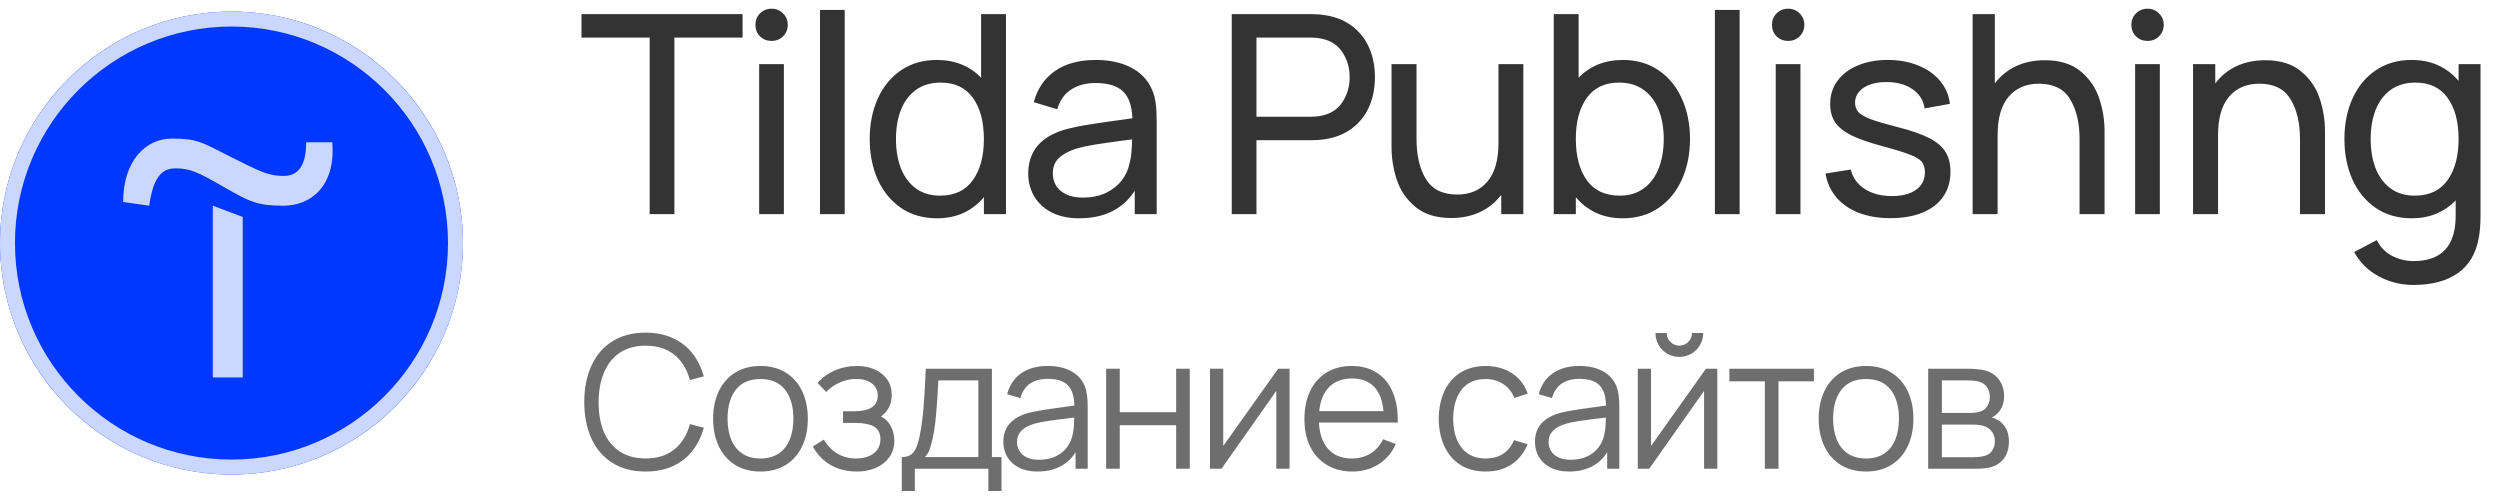 <?xml version="1.0" encoding="UTF-8"?> <svg xmlns="http://www.w3.org/2000/svg" width="216" height="43" viewBox="0 0 216 43" fill="none"><g clip-path="url(#clip0_2346_5422)"><circle cx="20" cy="21" r="20" fill="#0038FF"></circle><path d="M20.973 18.747V32.613H18.387V17.773L20.973 18.747Z" fill="#CCD7FF"></path><path d="M10.64 17.453C10.64 13.907 12.573 11.973 14.84 11.973C17.107 11.973 17.427 12.293 20 13.587C22.573 14.88 23.227 15.2 24.52 15.2C25.814 15.2 26.453 14.227 26.453 12.293H28.707C29.027 16.16 26.773 17.773 24.507 17.773C22.24 17.773 21.6 17.453 19.347 16.16C17.093 14.867 16.44 14.547 15.147 14.547C13.854 14.547 13.213 15.52 12.893 17.773L10.64 17.453Z" fill="#CCD7FF"></path><path d="M20 41C8.973 41 0 32.027 0 21C0 9.973 8.973 1 20 1C31.027 1 40 9.973 40 21C40 32.027 31.027 41 20 41ZM20 2.293C9.68 2.293 1.293 10.68 1.293 21C1.293 31.32 9.68 39.707 20 39.707C30.32 39.707 38.707 31.32 38.707 21C38.707 10.68 30.32 2.293 20 2.293Z" fill="#CCD7FF"></path></g><path d="M58.268 18.5H56.132V3.248H50.24V1.22H64.16V3.248H58.268V18.5ZM67.727 18.5H65.591V5.54H67.727V18.5ZM66.659 3.536C66.267 3.536 65.935 3.404 65.663 3.14C65.399 2.868 65.267 2.536 65.267 2.144C65.267 1.752 65.399 1.424 65.663 1.16C65.935 0.888 66.267 0.752 66.659 0.752C67.059 0.752 67.391 0.888 67.655 1.16C67.927 1.424 68.063 1.752 68.063 2.144C68.063 2.536 67.927 2.868 67.655 3.14C67.391 3.404 67.059 3.536 66.659 3.536ZM72.983 18.5H70.847V0.86H72.983V18.5ZM84.768 1.22H86.916V18.5H85.008V17.036C84.52 17.62 83.936 18.072 83.256 18.392C82.576 18.704 81.808 18.86 80.952 18.86C79.768 18.86 78.736 18.564 77.856 17.972C76.984 17.372 76.312 16.556 75.84 15.524C75.376 14.484 75.144 13.312 75.144 12.008C75.144 10.712 75.376 9.548 75.84 8.516C76.312 7.476 76.984 6.66 77.856 6.068C78.736 5.476 79.764 5.18 80.94 5.18C81.732 5.18 82.448 5.312 83.088 5.576C83.736 5.84 84.296 6.22 84.768 6.716V1.22ZM81.216 16.904C82.472 16.904 83.416 16.46 84.048 15.572C84.688 14.684 85.008 13.496 85.008 12.008C85.008 10.52 84.692 9.336 84.06 8.456C83.428 7.576 82.5 7.136 81.276 7.136C80.428 7.136 79.712 7.348 79.128 7.772C78.552 8.196 78.12 8.776 77.832 9.512C77.552 10.24 77.412 11.072 77.412 12.008C77.412 12.952 77.552 13.792 77.832 14.528C78.12 15.264 78.548 15.844 79.116 16.268C79.692 16.692 80.392 16.904 81.216 16.904ZM99.518 7.712C99.686 8.08 99.798 8.488 99.854 8.936C99.91 9.376 99.938 9.892 99.938 10.484V18.5H98.042V16.484C97.01 18.068 95.41 18.86 93.242 18.86C92.306 18.86 91.506 18.688 90.842 18.344C90.178 17.992 89.678 17.524 89.342 16.94C89.006 16.356 88.838 15.708 88.838 14.996C88.838 13.084 89.898 11.816 92.018 11.192C92.642 11.024 93.358 10.876 94.166 10.748C94.974 10.62 95.942 10.48 97.07 10.328L97.838 10.22C97.806 9.172 97.542 8.404 97.046 7.916C96.55 7.42 95.75 7.172 94.646 7.172C93.83 7.172 93.13 7.36 92.546 7.736C91.97 8.104 91.57 8.672 91.346 9.44L89.318 8.828C89.63 7.668 90.238 6.772 91.142 6.14C92.054 5.5 93.23 5.18 94.67 5.18C95.862 5.18 96.874 5.396 97.706 5.828C98.546 6.252 99.15 6.88 99.518 7.712ZM93.566 17.072C94.31 17.072 94.966 16.94 95.534 16.676C96.102 16.404 96.562 16.044 96.914 15.596C97.266 15.14 97.494 14.636 97.598 14.084C97.678 13.812 97.73 13.508 97.754 13.172C97.786 12.836 97.806 12.46 97.814 12.044L97.226 12.116C96.098 12.268 95.23 12.392 94.622 12.488C94.022 12.584 93.474 12.704 92.978 12.848C92.362 13.04 91.87 13.304 91.502 13.64C91.142 13.976 90.962 14.424 90.962 14.984C90.962 15.36 91.054 15.708 91.238 16.028C91.422 16.34 91.71 16.592 92.102 16.784C92.494 16.976 92.982 17.072 93.566 17.072ZM106.423 18.5V1.22H113.251C113.707 1.22 114.131 1.252 114.523 1.316C115.435 1.46 116.211 1.78 116.851 2.276C117.491 2.764 117.975 3.388 118.303 4.148C118.631 4.9 118.795 5.74 118.795 6.668C118.795 7.596 118.631 8.44 118.303 9.2C117.975 9.952 117.487 10.576 116.839 11.072C116.199 11.56 115.427 11.876 114.523 12.02C114.131 12.084 113.707 12.116 113.251 12.116H108.559V18.5H106.423ZM113.179 10.088C113.587 10.088 113.947 10.052 114.259 9.98C115.035 9.804 115.619 9.404 116.011 8.78C116.411 8.156 116.611 7.452 116.611 6.668C116.611 5.884 116.411 5.18 116.011 4.556C115.619 3.932 115.035 3.532 114.259 3.356C113.947 3.284 113.587 3.248 113.179 3.248H108.559V10.088H113.179ZM129.468 5.54H131.616V18.5H129.708V16.832C129.22 17.48 128.608 17.976 127.872 18.32C127.144 18.664 126.316 18.836 125.388 18.836C124.092 18.836 123.06 18.516 122.292 17.876C121.524 17.236 120.988 16.456 120.684 15.536C120.38 14.608 120.228 13.664 120.228 12.704V5.54H122.388V12.032C122.388 13.424 122.656 14.568 123.192 15.464C123.736 16.36 124.64 16.808 125.904 16.808C127.008 16.808 127.876 16.436 128.508 15.692C129.148 14.94 129.468 13.832 129.468 12.368V5.54ZM140.22 5.18C141.396 5.18 142.42 5.476 143.292 6.068C144.172 6.66 144.844 7.476 145.308 8.516C145.78 9.548 146.016 10.712 146.016 12.008C146.016 13.312 145.78 14.484 145.308 15.524C144.844 16.556 144.172 17.372 143.292 17.972C142.42 18.564 141.392 18.86 140.208 18.86C139.352 18.86 138.584 18.704 137.904 18.392C137.224 18.072 136.64 17.62 136.152 17.036V18.5H134.244V1.22H136.392V6.716C136.864 6.22 137.42 5.84 138.06 5.576C138.708 5.312 139.428 5.18 140.22 5.18ZM139.944 16.904C140.768 16.904 141.464 16.692 142.032 16.268C142.608 15.844 143.036 15.264 143.316 14.528C143.604 13.792 143.748 12.952 143.748 12.008C143.748 11.072 143.604 10.24 143.316 9.512C143.036 8.776 142.604 8.196 142.02 7.772C141.444 7.348 140.732 7.136 139.884 7.136C138.66 7.136 137.732 7.576 137.1 8.456C136.468 9.336 136.152 10.52 136.152 12.008C136.152 13.496 136.468 14.684 137.1 15.572C137.74 16.46 138.688 16.904 139.944 16.904ZM150.303 18.5H148.167V0.86H150.303V18.5ZM155.559 18.5H153.423V5.54H155.559V18.5ZM154.491 3.536C154.099 3.536 153.767 3.404 153.495 3.14C153.231 2.868 153.099 2.536 153.099 2.144C153.099 1.752 153.231 1.424 153.495 1.16C153.767 0.888 154.099 0.752 154.491 0.752C154.891 0.752 155.223 0.888 155.487 1.16C155.759 1.424 155.895 1.752 155.895 2.144C155.895 2.536 155.759 2.868 155.487 3.14C155.223 3.404 154.891 3.536 154.491 3.536ZM163.336 18.848C162.312 18.848 161.404 18.696 160.612 18.392C159.82 18.088 159.176 17.648 158.68 17.072C158.184 16.496 157.864 15.804 157.72 14.996L159.904 14.648C160.08 15.36 160.484 15.92 161.116 16.328C161.748 16.736 162.532 16.94 163.468 16.94C164.348 16.94 165.04 16.76 165.544 16.4C166.056 16.032 166.312 15.528 166.312 14.888C166.312 14.504 166.224 14.204 166.048 13.988C165.88 13.772 165.548 13.568 165.052 13.376C164.556 13.176 163.756 12.928 162.652 12.632C161.492 12.32 160.588 12.004 159.94 11.684C159.292 11.356 158.828 10.98 158.548 10.556C158.268 10.132 158.128 9.604 158.128 8.972C158.128 8.22 158.336 7.56 158.752 6.992C159.168 6.416 159.752 5.972 160.504 5.66C161.256 5.34 162.124 5.18 163.108 5.18C164.084 5.18 164.96 5.34 165.736 5.66C166.52 5.972 167.148 6.416 167.62 6.992C168.1 7.56 168.384 8.22 168.472 8.972L166.288 9.368C166.184 8.664 165.832 8.108 165.232 7.7C164.64 7.292 163.88 7.088 162.952 7.088C162.424 7.088 161.956 7.164 161.548 7.316C161.148 7.46 160.836 7.668 160.612 7.94C160.388 8.204 160.276 8.512 160.276 8.864C160.276 9.192 160.372 9.464 160.564 9.68C160.764 9.896 161.124 10.104 161.644 10.304C162.164 10.496 162.944 10.724 163.984 10.988C165.144 11.284 166.048 11.6 166.696 11.936C167.344 12.272 167.808 12.668 168.088 13.124C168.376 13.58 168.52 14.148 168.52 14.828C168.52 15.66 168.312 16.38 167.896 16.988C167.48 17.588 166.884 18.048 166.108 18.368C165.332 18.688 164.408 18.848 163.336 18.848ZM176.674 5.204C177.97 5.204 179.002 5.524 179.77 6.164C180.538 6.804 181.074 7.588 181.378 8.516C181.682 9.436 181.834 10.376 181.834 11.336V18.5H179.674V12.008C179.674 10.616 179.402 9.472 178.858 8.576C178.322 7.68 177.422 7.232 176.158 7.232C175.054 7.232 174.182 7.608 173.542 8.36C172.91 9.104 172.594 10.208 172.594 11.672V18.5H170.434V1.22H172.354V7.208C172.842 6.56 173.45 6.064 174.178 5.72C174.914 5.376 175.746 5.204 176.674 5.204ZM186.61 18.5H184.474V5.54H186.61V18.5ZM185.542 3.536C185.15 3.536 184.818 3.404 184.546 3.14C184.282 2.868 184.15 2.536 184.15 2.144C184.15 1.752 184.282 1.424 184.546 1.16C184.818 0.888 185.15 0.752 185.542 0.752C185.942 0.752 186.274 0.888 186.538 1.16C186.81 1.424 186.946 1.752 186.946 2.144C186.946 2.536 186.81 2.868 186.538 3.14C186.274 3.404 185.942 3.536 185.542 3.536ZM195.719 5.204C197.015 5.204 198.047 5.524 198.815 6.164C199.583 6.804 200.119 7.588 200.423 8.516C200.727 9.436 200.879 10.376 200.879 11.336V18.5H198.719V12.008C198.719 10.616 198.447 9.472 197.903 8.576C197.367 7.68 196.467 7.232 195.203 7.232C194.099 7.232 193.227 7.608 192.587 8.36C191.955 9.104 191.639 10.208 191.639 11.672V18.5H189.479V5.54H191.399V7.208C191.887 6.56 192.495 6.064 193.223 5.72C193.959 5.376 194.791 5.204 195.719 5.204ZM212.422 5.54H214.318V18.584C214.318 19.36 214.266 20.024 214.162 20.576C213.914 21.928 213.306 22.94 212.338 23.612C211.37 24.284 210.098 24.62 208.522 24.62C207.458 24.62 206.466 24.376 205.546 23.888C204.634 23.408 203.918 22.704 203.398 21.776L205.354 20.744C205.658 21.352 206.094 21.804 206.662 22.1C207.238 22.404 207.862 22.556 208.534 22.556C210.982 22.556 212.194 21.224 212.17 18.56V17.312C211.698 17.808 211.142 18.192 210.502 18.464C209.862 18.728 209.15 18.86 208.366 18.86C207.182 18.86 206.15 18.564 205.27 17.972C204.398 17.372 203.726 16.556 203.254 15.524C202.79 14.484 202.558 13.312 202.558 12.008C202.558 10.712 202.79 9.548 203.254 8.516C203.726 7.476 204.398 6.66 205.27 6.068C206.15 5.476 207.178 5.18 208.354 5.18C209.218 5.18 209.99 5.336 210.67 5.648C211.35 5.96 211.934 6.408 212.422 6.992V5.54ZM208.63 16.904C209.886 16.904 210.83 16.46 211.462 15.572C212.102 14.684 212.422 13.496 212.422 12.008C212.422 10.52 212.106 9.336 211.474 8.456C210.842 7.576 209.914 7.136 208.69 7.136C207.842 7.136 207.126 7.348 206.542 7.772C205.966 8.196 205.534 8.776 205.246 9.512C204.966 10.24 204.826 11.072 204.826 12.008C204.826 12.952 204.966 13.792 205.246 14.528C205.534 15.264 205.962 15.844 206.53 16.268C207.106 16.692 207.806 16.904 208.63 16.904Z" fill="#333333"></path><path d="M55.784 40.74C54.659 40.74 53.699 40.489 52.904 39.988C52.109 39.487 51.507 38.785 51.096 37.884C50.685 36.977 50.48 35.929 50.48 34.74C50.48 33.551 50.685 32.505 51.096 31.604C51.507 30.697 52.109 29.993 52.904 29.492C53.699 28.991 54.659 28.74 55.784 28.74C56.659 28.74 57.435 28.895 58.112 29.204C58.795 29.508 59.36 29.943 59.808 30.508C60.261 31.073 60.595 31.745 60.808 32.524L59.608 32.836C59.357 31.903 58.909 31.175 58.264 30.652C57.619 30.129 56.792 29.868 55.784 29.868C54.899 29.868 54.152 30.073 53.544 30.484C52.936 30.895 52.48 31.471 52.176 32.212C51.872 32.948 51.72 33.807 51.72 34.788C51.72 35.753 51.872 36.599 52.176 37.324C52.485 38.044 52.944 38.607 53.552 39.012C54.165 39.412 54.909 39.612 55.784 39.612C56.792 39.612 57.619 39.351 58.264 38.828C58.909 38.305 59.357 37.577 59.608 36.644L60.808 36.956C60.595 37.735 60.261 38.407 59.808 38.972C59.36 39.537 58.795 39.975 58.112 40.284C57.435 40.588 56.659 40.74 55.784 40.74ZM65.701 40.74C64.859 40.74 64.128 40.548 63.509 40.164C62.896 39.775 62.426 39.236 62.101 38.548C61.776 37.86 61.613 37.068 61.613 36.172C61.613 35.271 61.779 34.476 62.109 33.788C62.44 33.1 62.912 32.567 63.525 32.188C64.144 31.809 64.869 31.62 65.701 31.62C66.549 31.62 67.28 31.812 67.893 32.196C68.512 32.58 68.984 33.116 69.309 33.804C69.635 34.492 69.797 35.281 69.797 36.172C69.797 37.079 69.632 37.876 69.301 38.564C68.976 39.252 68.504 39.788 67.885 40.172C67.272 40.551 66.544 40.74 65.701 40.74ZM65.701 39.612C66.325 39.612 66.85 39.471 67.277 39.188C67.704 38.9 68.021 38.5 68.229 37.988C68.442 37.471 68.549 36.865 68.549 36.172C68.549 35.105 68.306 34.268 67.821 33.66C67.341 33.052 66.635 32.748 65.701 32.748C64.763 32.748 64.053 33.057 63.573 33.676C63.099 34.289 62.861 35.121 62.861 36.172C62.861 36.871 62.968 37.479 63.181 37.996C63.4 38.513 63.72 38.913 64.141 39.196C64.568 39.473 65.088 39.612 65.701 39.612ZM76.126 35.988C76.499 36.169 76.782 36.452 76.974 36.836C77.171 37.22 77.27 37.633 77.27 38.076C77.27 38.615 77.128 39.087 76.846 39.492C76.563 39.892 76.176 40.201 75.686 40.42C75.195 40.633 74.646 40.74 74.038 40.74C73.179 40.74 72.424 40.553 71.774 40.18C71.123 39.801 70.608 39.268 70.23 38.58L71.174 37.98C71.494 38.513 71.888 38.919 72.358 39.196C72.827 39.473 73.363 39.612 73.966 39.612C74.387 39.612 74.755 39.545 75.07 39.412C75.39 39.279 75.635 39.089 75.806 38.844C75.982 38.593 76.07 38.3 76.07 37.964C76.07 37.447 75.891 37.081 75.534 36.868C75.176 36.649 74.619 36.54 73.862 36.54H72.838V35.532H73.846C74.47 35.532 74.958 35.423 75.31 35.204C75.662 34.98 75.838 34.641 75.838 34.188C75.838 33.719 75.662 33.361 75.31 33.116C74.963 32.865 74.52 32.74 73.982 32.74C73.486 32.74 73.008 32.844 72.55 33.052C72.096 33.255 71.707 33.527 71.382 33.868L70.63 33.076C71.067 32.601 71.574 32.241 72.15 31.996C72.731 31.745 73.371 31.62 74.07 31.62C74.63 31.62 75.134 31.721 75.582 31.924C76.035 32.121 76.392 32.409 76.654 32.788C76.915 33.161 77.046 33.601 77.046 34.108C77.046 34.897 76.739 35.524 76.126 35.988ZM77.915 39.492C78.235 39.492 78.494 39.425 78.691 39.292C78.894 39.153 79.054 38.943 79.171 38.66C79.294 38.372 79.4 37.983 79.491 37.492C79.619 36.847 79.718 36.116 79.787 35.3C79.856 34.479 79.923 33.332 79.987 31.86H85.699V39.492H86.531V42.42H85.395V40.5H79.043V42.42H77.915V39.492ZM84.531 39.492V32.868H81.075C81.022 33.945 80.958 34.911 80.883 35.764C80.808 36.617 80.71 37.308 80.587 37.836C80.496 38.268 80.403 38.612 80.307 38.868C80.211 39.119 80.078 39.327 79.907 39.492H84.531ZM93.721 33.348C93.891 33.764 93.977 34.359 93.977 35.132V40.5H92.929V39.068C92.593 39.617 92.145 40.033 91.585 40.316C91.025 40.599 90.377 40.74 89.641 40.74C89.011 40.74 88.473 40.625 88.025 40.396C87.582 40.167 87.249 39.857 87.025 39.468C86.801 39.079 86.689 38.649 86.689 38.18C86.689 37.508 86.883 36.967 87.273 36.556C87.662 36.145 88.201 35.849 88.889 35.668C89.31 35.567 89.779 35.476 90.297 35.396C90.819 35.316 91.422 35.231 92.105 35.14L92.825 35.044C92.814 34.249 92.627 33.665 92.265 33.292C91.907 32.919 91.326 32.732 90.521 32.732C89.913 32.732 89.406 32.868 89.001 33.14C88.601 33.412 88.321 33.831 88.161 34.396L87.017 34.06C87.219 33.281 87.619 32.681 88.217 32.26C88.819 31.833 89.593 31.62 90.537 31.62C91.326 31.62 91.995 31.769 92.545 32.068C93.099 32.367 93.491 32.793 93.721 33.348ZM89.777 39.724C90.31 39.724 90.785 39.628 91.201 39.436C91.617 39.239 91.95 38.969 92.201 38.628C92.457 38.281 92.622 37.889 92.697 37.452C92.771 37.121 92.809 36.663 92.809 36.076C92.601 36.097 92.451 36.116 92.361 36.132C91.635 36.217 91.046 36.295 90.593 36.364C90.139 36.428 89.729 36.511 89.361 36.612C88.363 36.905 87.865 37.428 87.865 38.18C87.865 38.447 87.929 38.697 88.057 38.932C88.19 39.167 88.401 39.359 88.689 39.508C88.977 39.652 89.339 39.724 89.777 39.724ZM96.747 40.5H95.571V31.86H96.747V35.612H101.619V31.86H102.795V40.5H101.619V36.74H96.747V40.5ZM110.432 31.86H111.416V40.5H110.272V33.772L105.536 40.5H104.544V31.86H105.688V38.532L110.432 31.86ZM113.958 36.508C114.006 37.5 114.275 38.265 114.766 38.804C115.257 39.343 115.931 39.612 116.79 39.612C117.403 39.612 117.942 39.471 118.406 39.188C118.87 38.9 119.235 38.487 119.502 37.948L120.598 38.372C120.257 39.124 119.755 39.708 119.094 40.124C118.433 40.535 117.681 40.74 116.838 40.74C116.006 40.74 115.278 40.553 114.654 40.18C114.03 39.807 113.547 39.281 113.206 38.604C112.87 37.921 112.702 37.127 112.702 36.22C112.702 35.287 112.867 34.473 113.198 33.78C113.534 33.087 114.009 32.553 114.622 32.18C115.241 31.807 115.963 31.62 116.79 31.62C117.617 31.62 118.326 31.807 118.918 32.18C119.515 32.548 119.971 33.081 120.286 33.78C120.606 34.473 120.766 35.3 120.766 36.26V36.508H113.958ZM116.822 32.7C115.995 32.7 115.337 32.943 114.846 33.428C114.361 33.913 114.073 34.612 113.982 35.524H119.534C119.449 34.591 119.177 33.887 118.718 33.412C118.259 32.937 117.627 32.7 116.822 32.7ZM128.368 40.74C127.515 40.74 126.784 40.548 126.176 40.164C125.574 39.78 125.112 39.244 124.792 38.556C124.478 37.868 124.315 37.076 124.304 36.18C124.315 35.268 124.48 34.471 124.8 33.788C125.12 33.1 125.584 32.567 126.192 32.188C126.8 31.809 127.528 31.62 128.376 31.62C128.952 31.62 129.486 31.716 129.976 31.908C130.467 32.1 130.886 32.377 131.232 32.74C131.579 33.097 131.832 33.521 131.992 34.012L130.84 34.38C130.638 33.868 130.315 33.468 129.872 33.18C129.435 32.892 128.934 32.748 128.368 32.748C127.446 32.748 126.747 33.057 126.272 33.676C125.803 34.295 125.563 35.129 125.552 36.18C125.563 37.241 125.808 38.079 126.288 38.692C126.768 39.305 127.462 39.612 128.368 39.612C128.955 39.612 129.454 39.479 129.864 39.212C130.28 38.94 130.595 38.545 130.808 38.028L131.992 38.38C131.667 39.148 131.195 39.735 130.576 40.14C129.958 40.54 129.222 40.74 128.368 40.74ZM139.653 33.348C139.824 33.764 139.909 34.359 139.909 35.132V40.5H138.861V39.068C138.525 39.617 138.077 40.033 137.517 40.316C136.957 40.599 136.309 40.74 135.573 40.74C134.944 40.74 134.405 40.625 133.957 40.396C133.515 40.167 133.181 39.857 132.957 39.468C132.733 39.079 132.621 38.649 132.621 38.18C132.621 37.508 132.816 36.967 133.205 36.556C133.595 36.145 134.133 35.849 134.821 35.668C135.243 35.567 135.712 35.476 136.229 35.396C136.752 35.316 137.355 35.231 138.037 35.14L138.757 35.044C138.747 34.249 138.56 33.665 138.197 33.292C137.84 32.919 137.259 32.732 136.453 32.732C135.845 32.732 135.339 32.868 134.933 33.14C134.533 33.412 134.253 33.831 134.093 34.396L132.949 34.06C133.152 33.281 133.552 32.681 134.149 32.26C134.752 31.833 135.525 31.62 136.469 31.62C137.259 31.62 137.928 31.769 138.477 32.068C139.032 32.367 139.424 32.793 139.653 33.348ZM135.709 39.724C136.243 39.724 136.717 39.628 137.133 39.436C137.549 39.239 137.883 38.969 138.133 38.628C138.389 38.281 138.555 37.889 138.629 37.452C138.704 37.121 138.741 36.663 138.741 36.076C138.533 36.097 138.384 36.116 138.293 36.132C137.568 36.217 136.979 36.295 136.525 36.364C136.072 36.428 135.661 36.511 135.293 36.612C134.296 36.905 133.797 37.428 133.797 38.18C133.797 38.447 133.861 38.697 133.989 38.932C134.123 39.167 134.333 39.359 134.621 39.508C134.909 39.652 135.272 39.724 135.709 39.724ZM145.096 30.836C144.723 30.836 144.376 30.745 144.056 30.564C143.741 30.377 143.491 30.127 143.304 29.812C143.123 29.492 143.032 29.145 143.032 28.772H144.008C144.008 28.969 144.056 29.151 144.152 29.316C144.253 29.481 144.387 29.615 144.552 29.716C144.717 29.812 144.899 29.86 145.096 29.86C145.293 29.86 145.475 29.812 145.64 29.716C145.811 29.615 145.944 29.481 146.04 29.316C146.136 29.151 146.184 28.969 146.184 28.772H147.16C147.16 29.145 147.067 29.492 146.88 29.812C146.699 30.127 146.448 30.377 146.128 30.564C145.813 30.745 145.469 30.836 145.096 30.836ZM147.392 31.86H148.376V40.5H147.232V33.772L142.496 40.5H141.504V31.86H142.648V38.532L147.392 31.86ZM153.661 40.5H152.485V32.948H149.421V31.86H156.725V32.948H153.661V40.5ZM161.222 40.74C160.38 40.74 159.649 40.548 159.03 40.164C158.417 39.775 157.948 39.236 157.622 38.548C157.297 37.86 157.134 37.068 157.134 36.172C157.134 35.271 157.3 34.476 157.63 33.788C157.961 33.1 158.433 32.567 159.046 32.188C159.665 31.809 160.39 31.62 161.222 31.62C162.07 31.62 162.801 31.812 163.414 32.196C164.033 32.58 164.505 33.116 164.83 33.804C165.156 34.492 165.318 35.281 165.318 36.172C165.318 37.079 165.153 37.876 164.822 38.564C164.497 39.252 164.025 39.788 163.406 40.172C162.793 40.551 162.065 40.74 161.222 40.74ZM161.222 39.612C161.846 39.612 162.372 39.471 162.798 39.188C163.225 38.9 163.542 38.5 163.75 37.988C163.964 37.471 164.07 36.865 164.07 36.172C164.07 35.105 163.828 34.268 163.342 33.66C162.862 33.052 162.156 32.748 161.222 32.748C160.284 32.748 159.574 33.057 159.094 33.676C158.62 34.289 158.382 35.121 158.382 36.172C158.382 36.871 158.489 37.479 158.702 37.996C158.921 38.513 159.241 38.913 159.662 39.196C160.089 39.473 160.609 39.612 161.222 39.612ZM166.595 40.5V31.86H170.155C170.363 31.86 170.592 31.873 170.843 31.9C171.099 31.921 171.331 31.959 171.539 32.012C172.03 32.145 172.422 32.409 172.715 32.804C173.008 33.199 173.155 33.671 173.155 34.22C173.155 34.817 172.976 35.303 172.619 35.676C172.454 35.857 172.272 35.991 172.075 36.076C172.251 36.108 172.435 36.183 172.627 36.3C173.256 36.679 173.571 37.295 173.571 38.148C173.571 38.729 173.432 39.209 173.155 39.588C172.878 39.967 172.496 40.225 172.011 40.364C171.691 40.455 171.227 40.5 170.619 40.5H166.595ZM170.195 35.676C170.574 35.676 170.88 35.633 171.115 35.548C171.382 35.457 171.582 35.297 171.715 35.068C171.854 34.839 171.923 34.577 171.923 34.284C171.923 33.975 171.848 33.708 171.699 33.484C171.555 33.255 171.347 33.095 171.075 33.004C170.819 32.913 170.472 32.868 170.035 32.868H167.779V35.676H170.195ZM170.563 39.5C170.691 39.5 170.838 39.492 171.003 39.476C171.168 39.455 171.315 39.428 171.443 39.396C171.742 39.321 171.968 39.167 172.123 38.932C172.278 38.697 172.355 38.425 172.355 38.116C172.355 37.743 172.243 37.436 172.019 37.196C171.8 36.951 171.507 36.799 171.139 36.74C170.979 36.703 170.731 36.684 170.395 36.684H167.779V39.5H170.563Z" fill="#6E6E6E"></path><defs><clipPath id="clip0_2346_5422"><rect width="40" height="40" fill="white" transform="translate(0 1)"></rect></clipPath></defs></svg> 